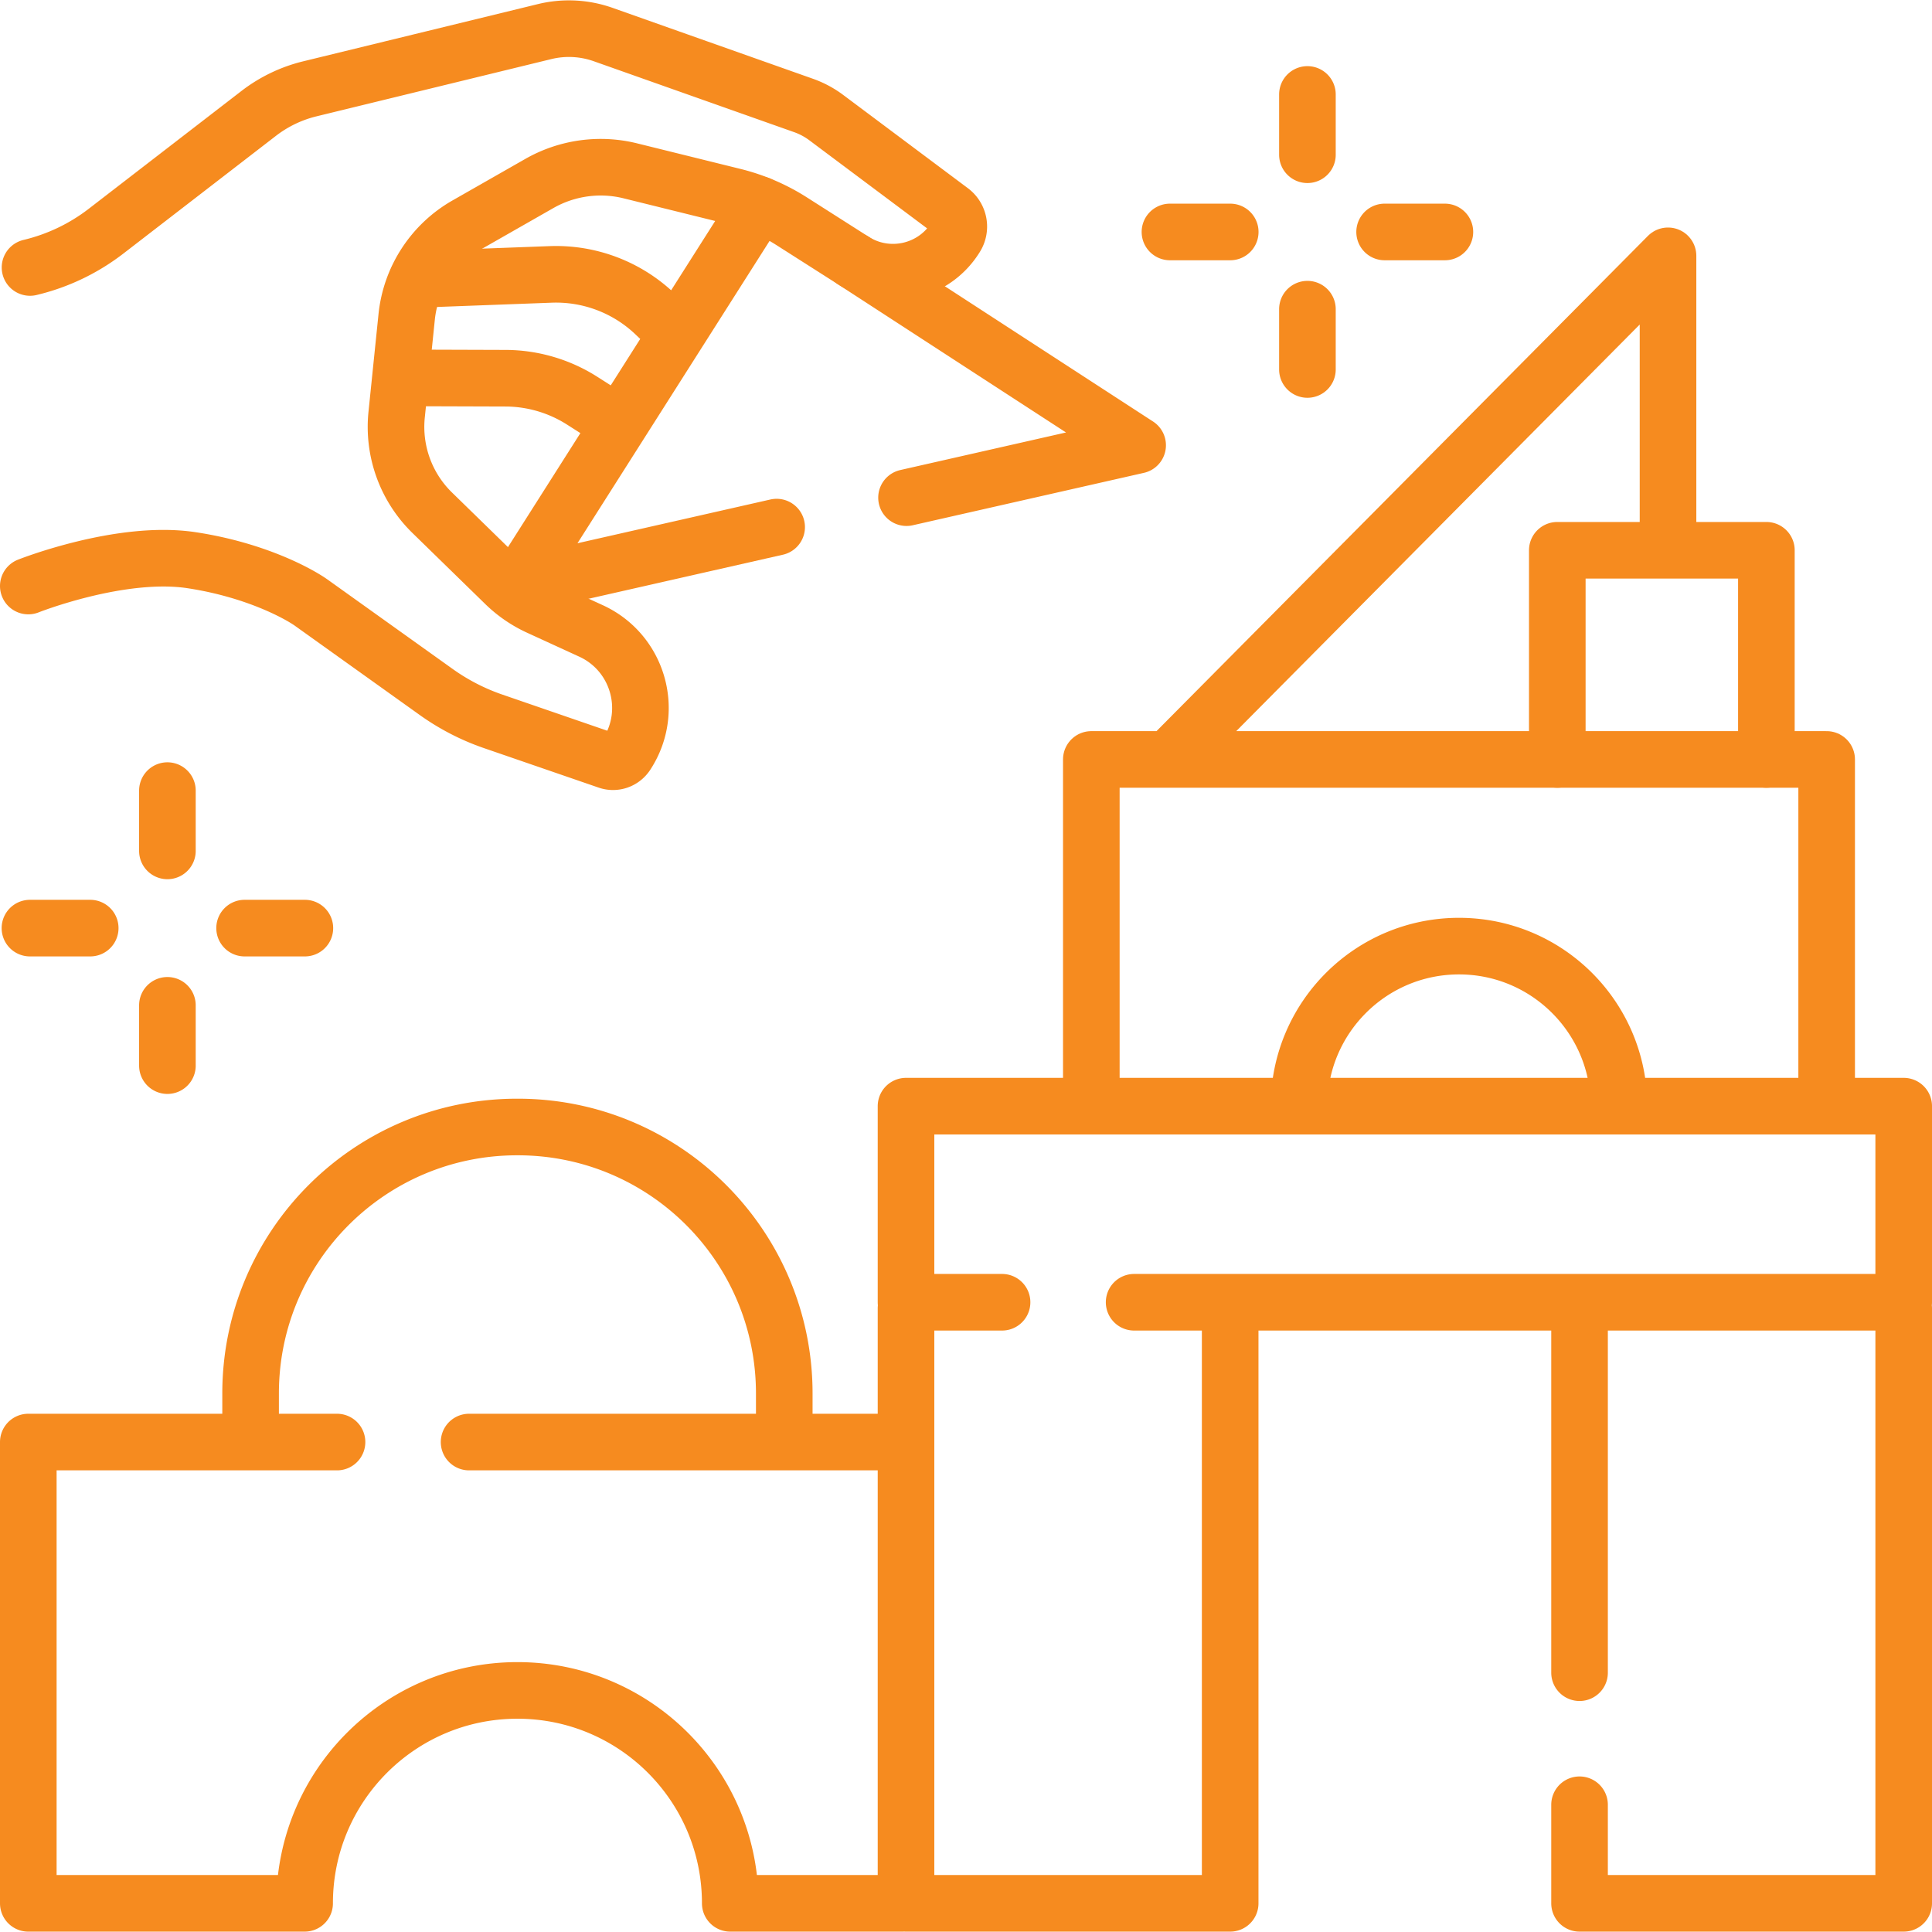 <svg xmlns="http://www.w3.org/2000/svg" version="1.1" xmlns:xlink="http://www.w3.org/1999/xlink" width="512" height="512" x="0" y="0" viewBox="0 0 512 512" style="enable-background:new 0 0 512 512" xml:space="preserve" class=""><g><path d="m309.607 201.257 132.436-133.46V144.5M484.083 292.142v-90.885h-194.87v90.885" style="stroke-width:15;stroke-linecap:round;stroke-linejoin:round;stroke-miterlimit:10;" fill="none" stroke="#f68b1f" stroke-width="15" stroke-linecap="round" stroke-linejoin="round" stroke-miterlimit="10" data-original="#000000" opacity="1"></path><path d="M344.256 293.142c0-23.422 18.983-42.411 42.397-42.411 23.405 0 42.388 18.989 42.388 42.411M412.701 201.257V145.83h55.409v55.427M66.412 382.159v-12.875c0-39.001 31.617-70.618 70.618-70.618h.191c39.001 0 70.618 31.617 70.618 70.618v12.875M418.596 478.28v26.122H504.5v-157.66M418.596 346.742v96.538M240.104 346.742v157.66h85.904v-157.66M300.556 345.11H504.5v-51.968H240.104v51.968h25.452M89.313 382.159H7.5v122.243h73.228c0-31.16 25.254-56.423 56.404-56.423 31.138 0 56.392 25.263 56.392 56.423h45.565M238.86 382.159H124.313M382.91 61.471h-15.973M326.024 61.471h-15.973M346.48 25.03v15.978M346.48 81.935v15.978M80.794 245.959H64.821M23.908 245.959H7.935M44.364 209.518v15.978M44.364 266.422v15.979M7.956 70.882a53.141 53.141 0 0 0 20.16-9.627l40.43-31.192a36.276 36.276 0 0 1 13.566-6.522L144.33 8.372a27.208 27.208 0 0 1 15.521.785l53.101 18.792a22.674 22.674 0 0 1 6.019 3.22l33.033 24.708a5.207 5.207 0 0 1 1.274 6.964l-.156.245c-5.793 9.102-17.85 11.779-26.937 5.988L209.779 58.62a51.55 51.55 0 0 0-15.331-6.57l-27.388-6.773a32.808 32.808 0 0 0-24.132 3.351L123.626 59.64a31.761 31.761 0 0 0-15.854 24.347l-2.658 25.897a31.783 31.783 0 0 0 9.419 25.991l19.303 18.835a31.758 31.758 0 0 0 8.935 6.135l13.863 6.361c12.365 5.674 16.876 20.966 9.571 32.445l-.124.195c-1.09 1.712-3.14 2.427-4.996 1.787l-30.395-10.468a58.982 58.982 0 0 1-15.091-7.782l-33.084-23.648c-3.008-2.15-14.371-8.63-31.726-11.272-18.826-2.864-43.289 6.84-43.289 6.84" style="stroke-width:15;stroke-linecap:round;stroke-linejoin:round;stroke-miterlimit:10;" fill="none" stroke="#f68b1f" stroke-width="15" stroke-linecap="round" stroke-linejoin="round" stroke-miterlimit="10" data-original="#000000" opacity="1"></path><path d="m110.586 74.042 35.353-1.322a38.002 38.002 0 0 1 27.596 10.428l5.391 5.122M106.813 100.144l27.163.088a38.01 38.01 0 0 1 20.301 5.954l6.923 4.411M205.818 139.688l-68.871 15.615 64.229-101.085M226.185 69.074l75.301 48.923-61.248 13.887" style="stroke-width:15;stroke-linecap:round;stroke-linejoin:round;stroke-miterlimit:10;" fill="none" stroke="#f68b1f" stroke-width="15" stroke-linecap="round" stroke-linejoin="round" stroke-miterlimit="10" data-original="#000000" opacity="1"></path></g></svg>